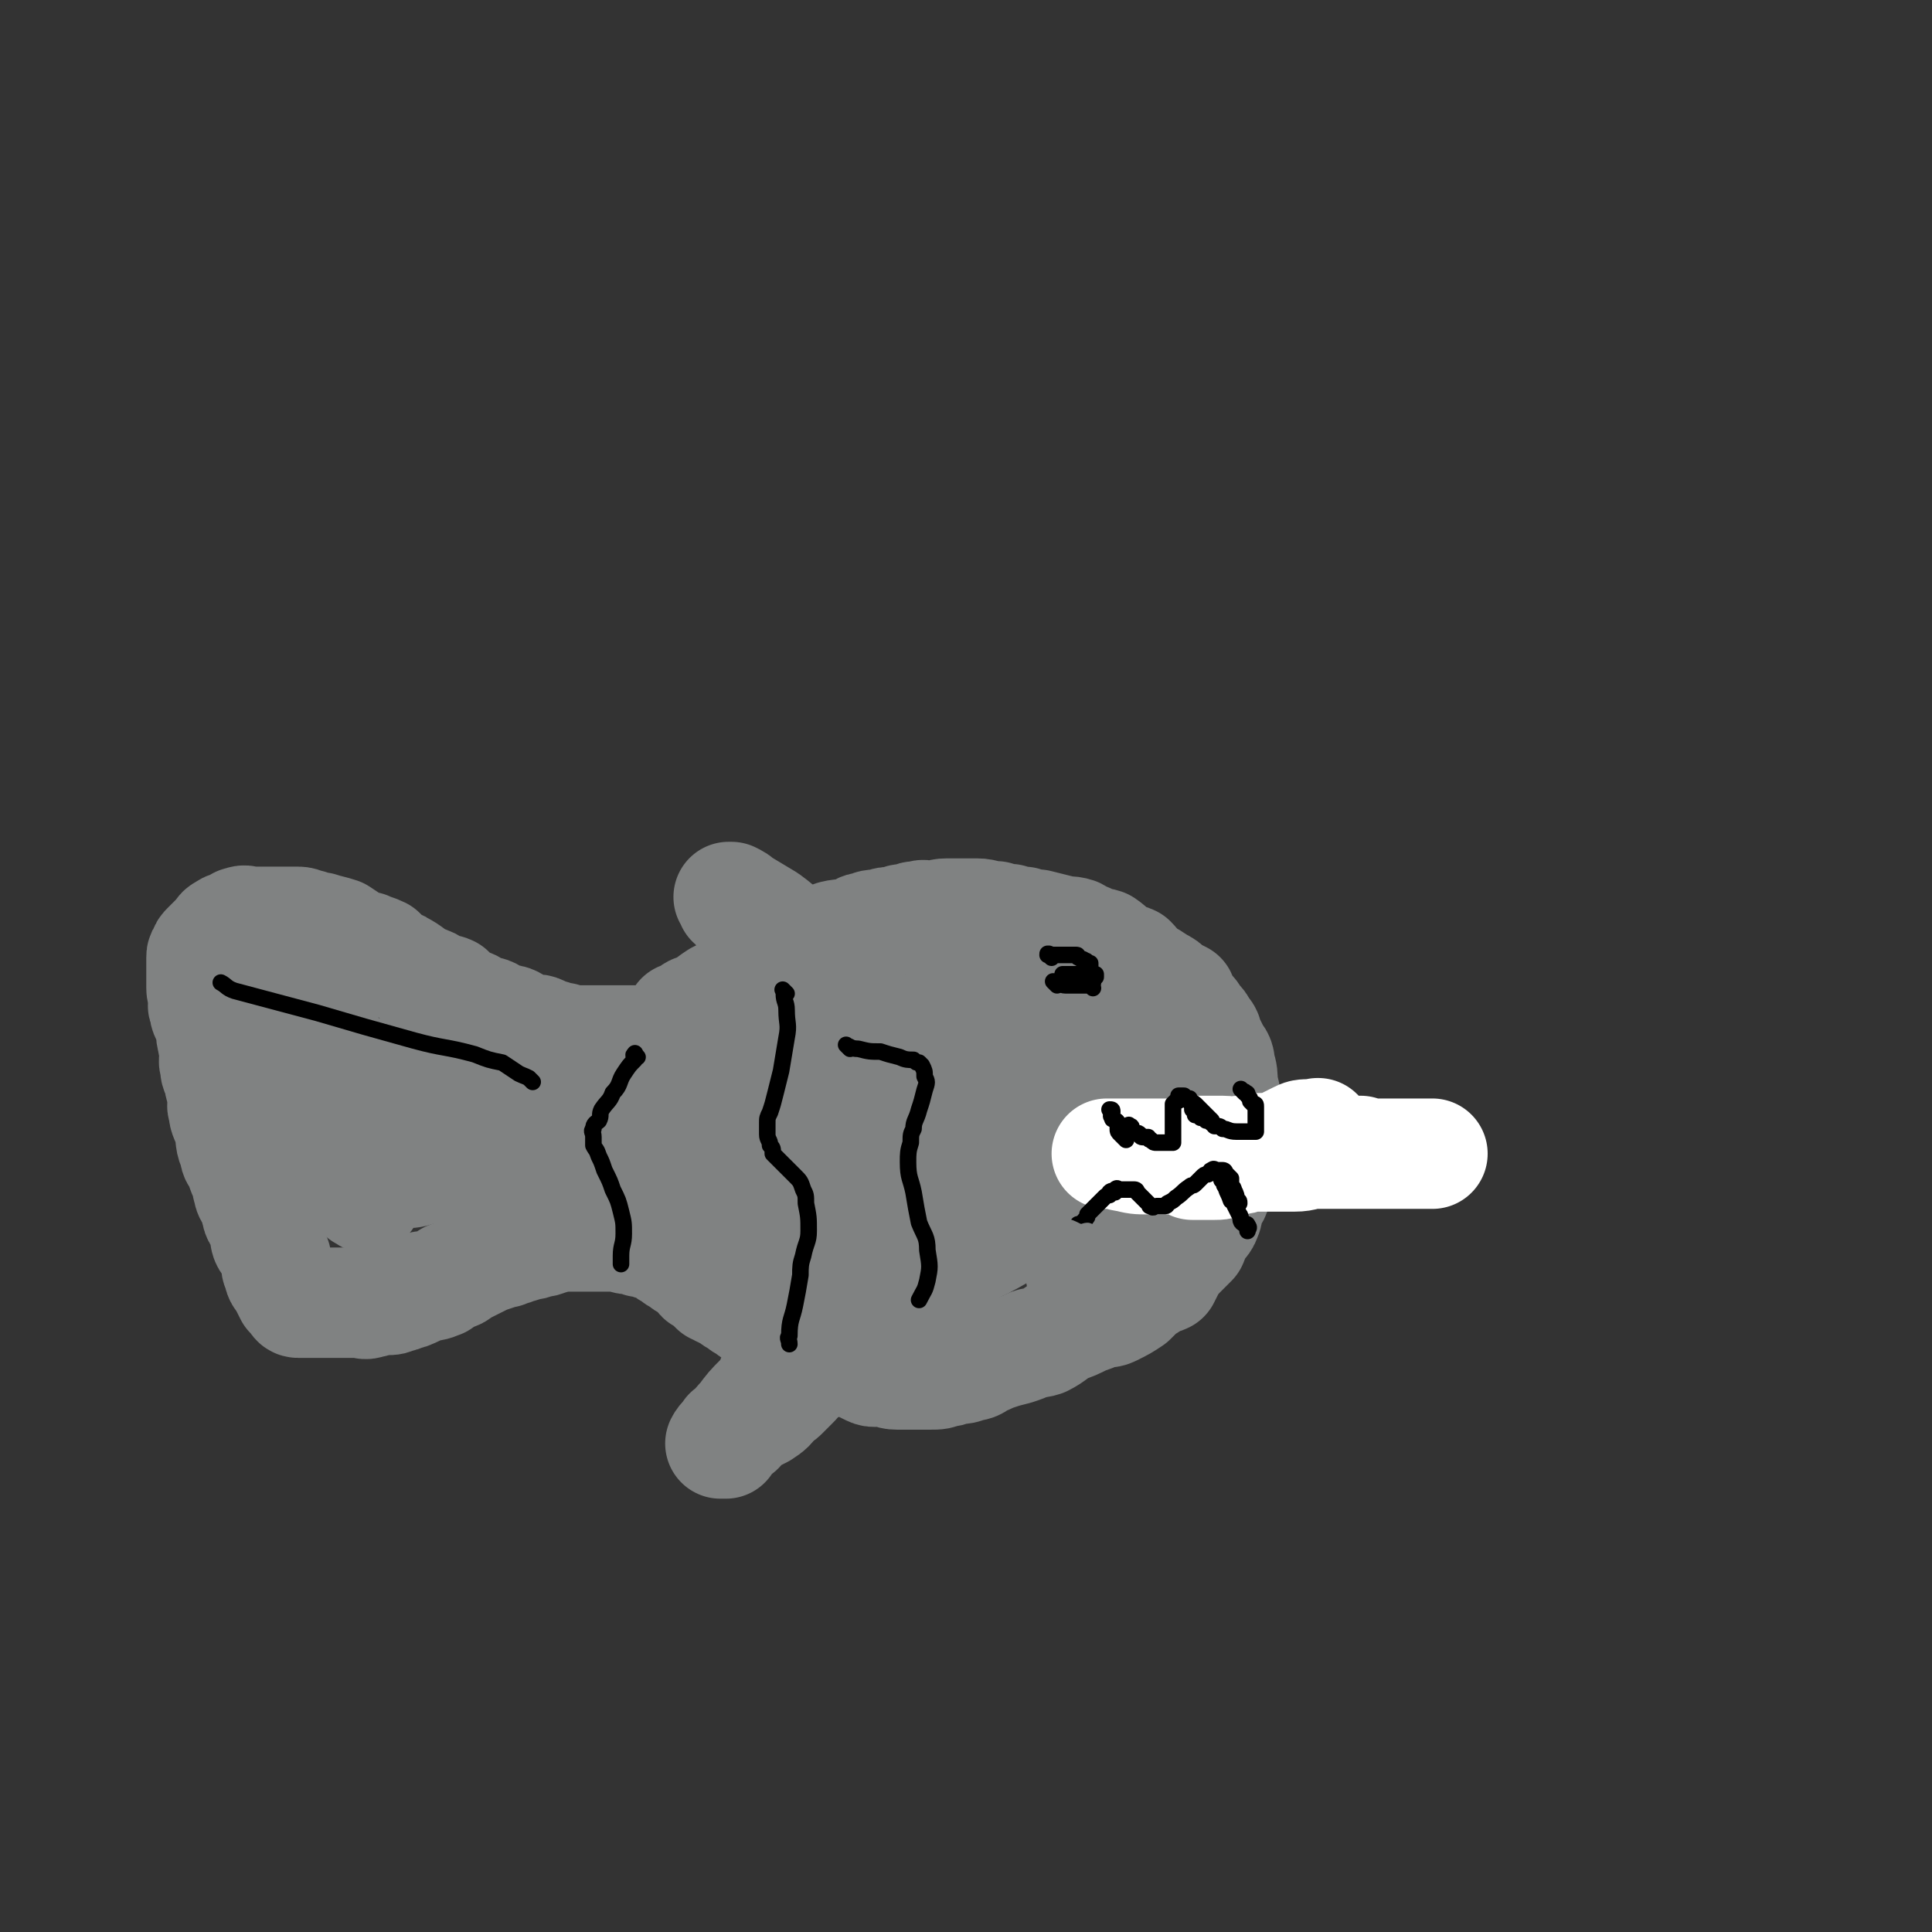 <svg viewBox='0 0 700 700' version='1.1' xmlns='http://www.w3.org/2000/svg' xmlns:xlink='http://www.w3.org/1999/xlink'><rect x="0" y="0" width="700" height="700" fill="#333333" stroke="none"/><g fill='none' stroke='#808282' stroke-width='40' stroke-linecap='round' stroke-linejoin='round'><path d='M248,370c-1,-1 -1,-1 -1,-1 -1,-1 0,0 0,0 0,0 1,0 1,0 1,-1 1,-1 2,-2 2,-2 3,-1 5,-2 2,-2 2,-2 5,-4 4,-2 4,-2 7,-4 4,-2 4,-2 7,-4 3,-1 3,-1 6,-3 2,-1 2,0 4,-1 2,-2 1,-2 3,-3 4,-2 4,-2 8,-4 4,-1 4,-1 7,-3 4,-1 4,0 7,-1 3,-1 2,-2 5,-2 2,-1 2,-1 5,-1 2,-1 3,-1 5,-1 3,-1 2,-1 5,-1 2,-1 2,-1 4,-1 2,-1 2,0 5,0 2,0 2,-1 5,-1 2,0 2,0 5,0 3,0 3,0 6,0 3,0 3,1 7,1 2,1 2,1 5,1 3,1 3,1 5,1 3,1 3,1 5,1 4,1 4,1 8,2 3,1 3,0 6,1 2,1 2,2 4,2 3,2 3,1 6,2 3,2 3,3 6,5 2,1 2,0 4,1 2,2 2,3 5,5 2,1 2,1 5,3 2,1 2,1 4,3 2,1 2,1 4,2 1,2 1,3 2,5 2,1 2,1 3,3 2,2 2,2 3,4 2,2 1,2 2,4 1,2 1,2 2,4 1,2 2,2 2,5 1,3 1,4 1,7 0,2 1,2 1,5 1,2 1,2 1,5 0,2 0,2 0,4 0,2 0,2 0,5 0,2 -1,2 -1,5 -1,3 0,4 -1,7 -1,3 -2,3 -2,5 -1,2 0,2 -1,4 -1,2 -2,2 -2,4 -1,2 0,2 -1,4 -1,3 -2,2 -4,5 -1,2 0,2 -1,4 -2,2 -2,2 -3,3 -3,3 -3,3 -5,6 -1,2 -1,2 -2,4 -2,1 -2,0 -3,1 -3,2 -3,2 -5,3 -2,2 -2,2 -4,4 -3,2 -3,2 -7,4 -2,1 -2,0 -5,1 -2,1 -2,1 -5,2 -4,2 -4,2 -7,3 -4,2 -4,3 -8,5 -3,1 -3,0 -5,1 -2,1 -2,1 -5,2 -4,1 -4,1 -7,2 -3,1 -2,1 -5,2 -2,1 -2,2 -5,2 -2,1 -2,1 -5,1 -2,1 -2,1 -4,1 -2,1 -2,1 -5,1 -2,0 -2,0 -4,0 -2,0 -2,0 -4,0 -1,0 -1,0 -3,0 -1,0 -1,0 -1,0 -3,0 -2,-1 -5,-1 -1,-1 -1,0 -3,0 -1,0 -1,0 -3,-1 -2,-1 -2,-1 -4,-2 -1,-1 -1,-1 -2,-1 -1,0 -1,0 -2,-1 -2,-1 -2,-2 -3,-2 -2,-1 -3,0 -5,-1 -1,-1 -1,-2 -3,-2 -1,-1 -1,0 -3,-1 -1,-1 -1,-1 -3,-2 0,-1 0,-1 -1,-1 -1,0 -1,0 -1,0 -2,-1 -2,-2 -3,-2 -2,-1 -3,-1 -5,-1 -1,-1 -1,-1 -3,-2 -1,-1 -1,-1 -2,-2 -2,-1 -2,-1 -3,-2 -2,-1 -2,-1 -3,-2 -2,-1 -2,-1 -3,-2 -1,-1 -1,-1 -2,-1 -1,-1 -1,-1 -2,-1 -1,-1 -1,-1 -2,-1 -1,-1 -1,-1 -1,-1 -2,-2 -2,-2 -4,-3 -1,-1 0,-2 -1,-2 -2,-1 -2,-1 -3,-2 -2,-1 -2,-1 -3,-2 -2,-1 -2,-1 -3,-2 -2,-1 -2,-1 -3,-2 -2,-1 -2,-2 -5,-2 -2,-1 -2,-1 -4,-1 -2,-1 -2,-1 -4,-1 -2,0 -2,-1 -4,-1 -2,0 -2,0 -4,0 -2,0 -2,0 -4,0 -2,0 -2,0 -4,0 -2,0 -2,0 -5,0 -2,0 -2,0 -4,0 -2,0 -2,1 -4,1 -2,1 -2,1 -4,1 -2,1 -2,1 -4,1 -2,1 -2,1 -4,1 -1,1 -1,1 -3,1 -1,1 -1,1 -2,1 -3,1 -3,1 -6,2 -2,1 -2,1 -4,2 -2,1 -2,1 -4,2 -2,1 -2,2 -4,2 -1,1 -1,0 -2,1 -2,1 -2,2 -3,2 -2,1 -3,1 -5,1 -1,0 -1,0 -3,1 -1,0 0,1 -1,1 -2,1 -2,1 -3,1 -2,1 -2,1 -3,1 -2,1 -2,1 -4,1 0,0 0,0 0,0 -1,0 -1,0 -2,0 -2,0 -2,1 -4,1 -2,1 -2,0 -4,0 -1,0 -1,0 -1,0 -1,0 -1,0 -2,0 -2,0 -2,0 -5,0 0,0 0,0 -1,0 -1,0 -1,0 -1,0 -1,0 -1,0 -2,0 -1,0 -1,0 -1,0 -1,0 -1,0 -2,0 -1,0 -1,0 -1,0 -1,0 -1,0 -2,0 -1,0 -1,0 -1,0 -1,0 -1,0 -2,0 -1,0 -1,0 -1,0 -1,0 -1,-1 -1,-1 -1,-1 -1,-1 -1,-1 0,-1 -1,-1 -1,-1 -1,-2 -1,-2 -2,-4 -1,-2 -2,-2 -2,-4 -1,-2 -1,-2 -1,-5 -1,-2 -1,-2 -2,-4 -1,-2 -2,-2 -2,-5 -1,-2 0,-2 -1,-4 -1,-2 -2,-2 -2,-4 -1,-2 0,-2 -1,-4 -1,-2 -2,-2 -2,-4 -1,-2 0,-2 -1,-4 -1,-2 -1,-2 -2,-5 -1,-3 -2,-2 -2,-5 -2,-4 -1,-4 -2,-8 -1,-4 -2,-4 -2,-7 -1,-2 0,-2 0,-4 0,-2 -1,-2 -1,-4 -1,-2 0,-2 -1,-4 -1,-2 -1,-2 -1,-4 -1,-2 0,-2 0,-5 0,-2 -1,-2 -1,-4 -1,-3 0,-3 -1,-6 -1,-3 -2,-3 -2,-6 -1,-1 0,-1 0,-3 0,-2 -1,-2 -1,-4 0,-1 0,-1 0,-3 0,-1 0,-1 0,-2 0,-2 0,-2 0,-4 0,-1 0,-1 0,-2 0,-1 0,-1 1,-2 0,-1 0,-1 1,-2 1,-1 1,-1 2,-2 1,-1 1,-1 2,-2 1,-1 1,-2 2,-2 2,-2 3,-1 5,-2 1,-1 0,-1 1,-1 2,-1 2,0 4,0 2,0 2,0 4,0 2,0 2,0 4,0 2,0 2,0 4,0 2,0 2,0 5,0 2,0 2,1 4,1 2,1 2,1 4,1 3,1 4,1 7,2 3,2 3,2 6,4 2,1 2,1 4,1 2,1 3,1 5,2 2,2 2,2 4,4 1,1 2,0 3,1 4,2 4,3 8,5 3,1 3,1 6,3 2,1 2,0 4,1 2,2 2,2 5,4 3,1 3,1 6,3 2,1 2,0 4,1 2,1 2,2 4,2 2,1 2,0 4,1 2,1 2,2 4,2 2,1 2,1 4,1 1,0 1,0 3,1 1,1 1,1 3,1 2,1 2,1 4,1 2,1 2,1 4,1 1,0 1,0 2,0 1,0 1,0 2,0 3,0 3,0 5,0 1,0 1,0 1,0 2,0 2,0 4,0 2,0 2,0 4,0 5,0 5,0 10,0 3,0 3,0 6,0 '/><path d='M214,411c-1,-1 -1,-1 -1,-1 -1,-1 0,0 0,0 -1,1 -1,1 -2,1 -3,1 -3,0 -6,1 -3,1 -2,1 -5,2 -4,2 -4,2 -8,2 -4,1 -4,1 -7,1 -3,1 -3,1 -5,1 -2,0 -2,1 -5,1 -3,1 -3,0 -7,1 -3,1 -3,1 -7,2 -5,1 -5,1 -9,2 -3,1 -3,1 -6,1 -2,0 -2,0 -4,0 -2,0 -2,0 -4,0 -2,0 -2,-1 -4,-1 -2,-1 -3,0 -5,-2 -5,-5 -5,-6 -8,-12 -4,-10 -4,-10 -7,-21 -2,-7 -2,-8 -3,-15 -1,-2 -1,-2 -1,-4 0,-2 -1,-2 -1,-4 0,0 0,-1 0,-1 0,-1 0,-1 0,-1 0,-1 0,-1 0,-2 0,0 0,0 0,0 1,0 1,0 1,0 1,1 1,1 1,2 2,3 2,3 4,6 3,5 3,5 6,11 4,7 4,7 7,14 2,6 2,6 4,12 1,3 1,4 1,7 1,4 1,4 1,7 0,2 0,2 0,5 0,2 0,2 0,4 0,1 0,1 0,1 0,1 -1,0 -1,1 -1,1 0,1 0,2 0,0 -1,-1 -1,-1 -1,0 -1,0 -1,-1 0,-1 0,-1 0,-1 0,-1 -1,-1 -1,-3 0,-2 0,-2 0,-4 0,-4 1,-4 1,-7 1,-4 1,-5 2,-8 2,-4 2,-3 5,-6 1,-1 1,-1 3,-2 2,-2 2,-3 5,-5 4,-1 4,-1 8,-1 6,0 6,0 11,1 7,2 8,2 14,6 5,2 5,3 10,6 1,1 1,1 2,1 1,2 1,2 2,3 1,1 2,1 2,2 1,1 0,1 0,1 0,1 0,1 0,1 -1,1 -1,1 -2,1 -2,1 -2,1 -5,1 -2,1 -2,0 -5,0 -3,0 -3,0 -6,0 -2,0 -2,1 -4,0 -2,-1 -2,-1 -4,-2 -2,-1 -2,-1 -4,-1 -1,-1 -1,0 -1,-1 -1,0 0,-1 -1,-1 -1,-1 -1,0 -2,0 -1,0 -1,-1 -1,-1 -1,-1 -1,-1 -1,-1 0,0 -1,0 -1,0 0,0 0,-1 0,-1 0,-1 0,-1 -1,-1 0,0 0,0 0,0 1,0 1,0 1,0 1,0 1,0 1,0 1,0 1,0 2,0 1,0 1,0 2,0 0,0 0,0 0,0 1,0 1,0 1,0 1,0 1,0 1,0 0,0 0,0 0,0 1,0 1,0 1,0 1,0 1,0 2,0 5,0 5,0 9,0 9,0 9,0 19,0 15,0 15,0 31,-1 15,-1 15,-1 30,-2 12,-1 12,0 24,-1 12,-1 12,-2 24,-3 11,-2 11,-2 21,-4 7,-1 7,-2 13,-2 3,-1 3,0 6,0 2,0 2,-1 5,-1 1,0 1,0 2,0 1,0 1,0 2,0 1,0 1,0 2,0 1,0 1,0 2,0 1,0 1,0 1,0 1,0 1,1 1,1 0,1 0,1 0,1 -2,2 -2,2 -5,4 -6,4 -6,4 -13,7 -8,5 -8,5 -17,8 -7,3 -7,3 -13,4 -5,0 -5,0 -10,0 -4,0 -4,0 -7,0 -4,0 -4,0 -8,0 -3,0 -3,-1 -6,-1 -2,-1 -2,-1 -4,-1 -2,-1 -2,-1 -4,-2 -1,-1 0,-1 -1,-2 -1,-1 -1,-1 -1,-1 0,-2 -1,-3 0,-5 2,-4 3,-4 6,-7 9,-8 9,-8 20,-14 12,-7 13,-8 27,-12 10,-3 10,-1 20,-2 7,-1 7,-1 13,-1 6,0 6,1 11,1 3,1 3,0 6,1 3,1 3,2 5,4 3,2 3,2 6,5 3,3 4,3 6,7 2,4 2,4 4,8 1,4 2,4 1,7 0,5 -1,5 -4,9 -5,8 -5,8 -12,15 -8,9 -8,9 -18,15 -6,5 -6,4 -13,7 -5,3 -5,3 -10,5 -4,1 -4,0 -8,0 -4,0 -4,1 -8,0 -4,-1 -5,-1 -8,-2 -5,-2 -5,-2 -8,-5 -4,-2 -4,-2 -7,-5 -2,-1 -2,-1 -4,-2 -1,-2 -2,-2 -3,-4 0,0 0,-1 0,-1 0,-1 -1,-1 -1,-2 1,-4 1,-4 4,-7 6,-9 5,-9 12,-17 8,-8 7,-8 16,-14 6,-5 6,-4 13,-7 9,-4 9,-4 18,-6 9,-2 9,-2 18,-2 8,-1 8,-1 15,-1 7,0 7,-1 13,0 4,0 4,1 7,2 4,2 4,1 7,4 2,1 3,1 4,4 1,2 1,3 0,6 -1,5 -1,5 -4,10 -6,8 -6,8 -13,16 -10,8 -10,9 -20,16 -9,5 -10,4 -19,8 -7,4 -7,4 -14,7 -5,2 -5,2 -10,4 -2,0 -2,0 -5,0 -3,0 -3,1 -6,1 -4,0 -4,-2 -8,-2 -5,-1 -5,-1 -9,-1 -4,-1 -4,-1 -8,-2 -4,-2 -4,-1 -7,-3 -2,-2 -2,-2 -4,-4 -1,-1 -1,-1 -2,-3 -2,-2 -2,-2 -3,-4 -2,-2 -2,-2 -4,-5 -1,-3 -1,-3 -1,-6 -1,-5 0,-5 0,-10 1,-7 0,-7 1,-15 2,-4 2,-5 5,-9 2,-3 2,-3 5,-5 8,-5 7,-6 16,-10 13,-5 13,-5 26,-8 12,-3 12,-2 23,-3 7,-1 7,-1 13,-1 5,0 5,1 11,2 4,2 4,1 7,4 4,2 4,2 6,6 3,5 3,5 4,11 1,5 1,5 0,10 -1,6 0,6 -4,11 -6,9 -7,8 -16,16 -10,9 -10,9 -21,17 -6,5 -6,5 -13,8 -6,3 -7,3 -13,5 -7,1 -7,1 -13,1 -5,1 -5,0 -10,0 -4,0 -4,0 -7,-1 -5,-1 -5,-1 -9,-2 -4,-2 -5,-1 -8,-3 -4,-2 -4,-2 -7,-5 -4,-2 -4,-2 -7,-5 -3,-2 -2,-2 -5,-5 -1,-1 -1,-1 -2,-2 -1,-2 -1,-2 -2,-3 -1,-1 -1,-1 -1,-2 -1,-2 0,-2 0,-4 0,-3 -1,-3 0,-6 1,-4 1,-4 2,-7 3,-5 2,-6 6,-10 6,-7 6,-7 14,-13 11,-7 11,-8 24,-12 12,-4 12,-3 25,-5 10,-1 10,-1 20,0 8,0 9,0 16,2 6,3 7,3 12,8 5,4 5,4 8,9 3,4 2,4 4,8 0,3 1,3 0,6 0,3 -1,3 -2,5 -5,6 -4,6 -10,11 -8,7 -9,7 -18,13 -11,6 -11,7 -23,11 -10,3 -10,3 -21,5 -9,1 -9,0 -18,0 -4,0 -4,1 -9,0 -4,-1 -4,-2 -9,-4 -5,-1 -5,-1 -10,-3 -3,-1 -3,-1 -6,-2 -4,-2 -4,-3 -8,-5 -3,-1 -3,-1 -6,-2 -2,-1 -2,-1 -4,-2 -1,-1 -1,-1 -3,-2 -1,-1 -1,-1 -2,-2 -1,-1 -1,-1 -2,-2 -1,-1 -2,-1 -2,-2 -1,-1 -1,-1 -1,-2 0,-1 0,-1 0,-1 0,-1 0,-1 0,-2 0,-1 0,-2 1,-2 2,-2 2,-3 5,-4 7,-2 7,-3 15,-4 10,-1 11,-1 21,-1 8,-1 8,0 16,0 3,0 3,0 6,1 1,0 2,0 3,1 0,0 0,1 0,1 0,1 0,1 0,1 0,1 0,1 0,1 -3,1 -4,1 -8,1 -15,2 -15,2 -30,3 -16,1 -16,2 -31,2 -5,0 -5,-1 -11,-1 -4,-1 -4,-1 -7,-1 -5,-1 -5,-1 -9,-2 -3,-1 -3,-1 -6,-2 -2,-1 -2,-1 -4,-2 -2,-2 -2,-2 -5,-3 -2,-2 -2,-2 -4,-3 -2,-2 -2,-2 -4,-4 -2,-1 -2,-1 -4,-3 -2,-1 -2,-1 -4,-3 -1,-1 -1,-1 -2,-3 -2,-1 -3,-1 -5,-3 -2,-1 -2,-1 -4,-3 -2,-1 -2,0 -4,-1 -1,-1 -1,-2 -3,-2 0,-1 0,0 0,0 -2,0 -2,-1 -3,-1 -1,0 -1,0 -2,0 -1,0 -1,0 -1,0 -2,1 -2,1 -3,1 -3,1 -3,1 -5,2 -1,1 -1,2 -2,3 -2,2 -1,3 -2,5 -2,2 -2,2 -3,4 -2,2 -1,2 -2,4 -1,1 -1,1 -2,2 -1,1 -1,1 -1,2 0,1 0,1 0,1 0,0 0,0 -1,0 '/><path d='M375,441c-1,-1 -1,-1 -1,-1 -1,-1 0,0 0,0 0,0 0,0 0,0 0,0 0,0 0,0 '/><path d='M295,349c-1,-1 -1,-1 -1,-1 -1,-1 0,0 0,0 0,0 0,0 0,0 0,0 0,0 0,0 -1,-1 0,0 0,0 0,0 0,-1 -1,-1 -1,-1 -1,0 -2,-1 -2,-1 -1,-1 -2,-2 -2,-2 -2,-1 -3,-2 -2,-1 -2,-1 -4,-2 -1,-1 -1,-1 -3,-2 -2,-1 -2,-1 -4,-2 -1,-1 -1,-1 -3,-2 0,-1 -1,0 -1,-1 -1,-1 -1,-1 -1,-1 -1,-1 -1,-1 -2,-2 -1,-1 -1,-1 -1,-1 -1,-1 0,-2 -1,-2 0,-1 -1,0 -1,0 0,0 0,-1 0,-1 0,-1 0,-1 -1,-1 0,0 0,0 0,0 1,0 1,0 1,0 2,1 2,1 3,2 5,3 5,3 10,6 4,3 4,3 8,7 4,3 4,3 7,6 2,2 3,2 5,4 1,1 1,2 2,4 1,1 1,0 2,1 1,1 1,1 2,2 0,0 0,0 0,0 1,1 1,1 1,1 1,1 1,1 1,1 0,0 0,0 -1,-1 -1,-1 0,-1 -1,-1 -2,-2 -2,-1 -3,-2 -2,-1 -2,-1 -3,-2 -2,-1 -2,-1 -3,-2 -2,-1 -2,-1 -3,-2 -2,-1 -2,-1 -3,-2 -1,-1 -1,-1 -2,-1 -1,-1 -1,0 -2,0 '/><path d='M294,496c-1,-1 -1,-2 -1,-1 -1,0 -1,1 -2,2 -2,3 -2,3 -4,5 -1,1 -1,1 -3,3 -1,1 -1,1 -3,2 -2,3 -2,3 -5,5 -2,1 -2,1 -4,2 -1,1 -1,1 -3,2 -1,2 -1,2 -3,3 0,1 -1,1 -1,1 -1,1 -1,1 -1,1 -1,1 -1,1 -1,1 0,1 0,1 0,1 0,0 -1,0 -1,0 0,0 0,0 0,0 0,0 -1,0 -1,0 1,-2 2,-2 3,-4 3,-2 2,-2 5,-5 3,-4 3,-4 6,-7 2,-2 2,-2 4,-4 1,-1 0,-2 1,-4 1,-1 2,-1 3,-2 1,-1 1,-1 2,-2 1,-1 1,-1 2,-2 1,-1 1,-1 1,-1 0,-1 1,0 1,0 1,0 1,-1 1,-1 1,0 0,1 0,1 0,1 0,1 -1,1 0,1 -1,1 -1,1 0,0 1,0 1,0 1,0 1,0 1,-1 2,-2 1,-2 2,-4 2,-2 2,-1 5,-3 2,-1 2,-1 5,-3 2,-1 2,-1 5,-2 2,-2 2,-2 5,-3 2,-1 2,-1 4,-2 1,-1 1,-1 2,-2 3,-2 2,-2 5,-4 2,-1 2,-1 4,-3 4,-3 4,-4 7,-7 2,-2 2,-2 4,-4 '/><path d='M402,448c-1,-1 -1,-1 -1,-1 -1,-1 0,0 0,0 0,0 0,0 0,0 '/><path d='M393,463c-1,-1 -1,-1 -1,-1 -1,-1 0,0 0,0 0,0 0,0 0,0 0,0 0,0 0,0 '/></g>
<g fill='none' stroke='#FFFFFF' stroke-width='40' stroke-linecap='round' stroke-linejoin='round'><path d='M479,412c-1,-1 -1,-1 -1,-1 -1,-1 0,0 0,0 0,0 0,0 0,0 0,0 0,0 0,0 -1,-1 -1,0 -1,0 -1,0 -1,0 -2,0 -3,0 -3,0 -5,1 -2,1 -2,1 -4,2 -2,1 -2,2 -4,2 -2,1 -2,0 -5,1 -3,1 -2,1 -5,2 -2,1 -2,1 -4,1 -2,1 -2,1 -4,1 -2,1 -2,1 -4,1 -2,0 -2,0 -4,0 0,0 0,0 -1,0 -1,0 -1,0 -1,0 -1,0 -1,0 -1,0 -1,0 -1,0 -1,0 0,0 0,0 0,0 1,0 1,0 2,0 3,0 2,-1 5,-1 4,-1 4,-1 9,-1 3,-1 3,-1 6,-1 2,0 2,-1 5,-1 2,0 2,0 4,0 2,0 2,0 5,0 2,0 2,0 5,0 2,0 2,0 5,0 1,0 1,0 2,0 1,0 1,0 2,0 1,0 1,0 2,0 1,0 1,0 2,0 1,0 1,0 2,0 1,0 1,0 2,0 1,0 1,0 1,0 1,0 1,0 1,0 1,0 1,0 1,0 1,0 1,0 1,0 0,0 0,0 0,0 1,0 0,0 0,0 -1,-1 -1,-1 -1,-1 -2,0 -2,0 -4,0 -4,0 -4,-1 -7,-1 -4,0 -4,0 -7,0 -2,0 -2,0 -5,0 -3,0 -3,0 -6,0 -4,0 -4,0 -7,0 -4,0 -4,1 -8,1 -3,1 -3,0 -6,0 -2,0 -2,0 -4,0 -2,0 -2,0 -4,0 -2,0 -2,0 -4,0 -2,0 -2,1 -4,1 -1,1 -1,0 -2,0 -2,0 -2,0 -3,0 -3,0 -3,0 -5,0 -1,0 -1,0 -1,0 -1,0 -1,0 -1,0 -1,0 -1,0 -2,0 -2,0 -2,0 -3,0 -2,0 -2,0 -3,0 -1,0 -1,0 -1,0 -1,0 -1,0 -1,0 -1,0 -1,0 -1,0 -1,0 -1,0 -1,0 0,0 0,0 -1,0 0,0 -1,0 -1,0 0,0 1,0 1,0 1,0 1,0 2,0 2,0 2,1 4,1 4,1 4,1 8,1 5,0 5,0 10,0 4,0 4,0 9,0 4,0 4,0 9,0 4,0 4,-1 9,-1 4,0 4,0 9,0 4,0 4,0 7,0 4,0 4,-1 7,-1 2,-1 2,0 5,0 2,0 2,0 5,0 2,0 2,0 4,0 2,0 2,0 4,0 2,0 2,0 4,0 2,0 2,0 4,0 2,0 2,0 5,0 2,0 2,0 4,0 2,0 2,0 4,0 1,0 1,0 1,0 1,0 1,0 2,0 1,0 1,0 1,0 '/></g>
<g fill='none' stroke='#000000' stroke-width='6' stroke-linecap='round' stroke-linejoin='round'><path d='M451,396c-1,-1 -1,-1 -1,-1 -1,-1 0,0 0,0 0,0 0,0 0,0 0,0 0,0 0,0 -1,-1 0,0 0,0 1,1 1,0 1,1 1,0 1,0 1,1 1,1 1,1 1,2 1,1 1,1 1,1 1,0 1,0 1,1 0,0 0,0 0,1 0,1 0,1 0,2 0,0 0,0 0,0 0,1 0,1 0,2 0,0 0,0 0,0 0,1 0,1 0,1 0,1 0,1 0,1 0,1 0,1 0,2 0,0 0,0 0,0 0,0 0,0 -1,0 -1,0 -1,0 -1,0 -1,0 -1,0 -2,0 -2,0 -2,0 -3,0 -3,0 -3,-1 -5,-1 -1,-1 -1,-1 -3,-1 -1,-1 0,-1 -1,-1 -1,-1 -1,-1 -2,-1 -1,-1 -1,-1 -2,-1 -1,-1 -1,-1 -1,-1 0,-1 -1,0 -1,0 0,0 0,-1 0,-1 0,-1 -1,-1 -1,-1 '/><path d='M439,406c-1,-1 -1,-1 -1,-1 -1,-1 0,0 0,0 0,0 0,0 0,0 0,0 0,0 0,0 -1,-1 0,0 0,0 0,0 0,0 -1,-1 0,0 0,0 -1,-1 0,0 0,0 -1,-1 -1,-1 -1,-1 -1,-1 -1,-1 -1,-1 -1,-1 -1,-1 -2,0 -2,-1 -1,0 0,-1 0,-1 0,0 -1,0 -1,0 -1,0 -1,-1 -1,-1 -1,0 -1,0 -1,0 0,0 -1,0 -1,0 0,0 0,1 0,1 0,1 0,1 -1,1 -1,1 -1,1 -1,1 0,1 0,1 0,1 0,1 0,1 0,1 0,1 0,1 0,1 0,1 0,1 0,2 0,1 0,1 0,2 0,0 0,0 0,0 0,1 0,1 0,1 0,1 0,1 0,1 0,1 0,1 0,1 0,1 0,1 0,1 0,1 0,1 0,1 0,1 0,1 0,2 0,0 0,0 0,0 -1,0 -1,0 -1,0 -1,0 -1,0 -1,0 0,0 0,0 -1,0 0,0 0,0 -1,0 -1,0 -1,0 -1,0 -1,0 -1,0 -1,0 -1,0 -1,0 -2,-1 -1,0 -1,-1 -1,-1 -1,0 -1,0 -2,0 -1,0 -1,-1 -1,-1 -1,-1 -1,0 -2,-1 -1,0 -1,-1 -1,-1 0,-1 0,-1 -1,-1 0,-1 0,0 -1,0 '/><path d='M408,413c-1,-1 -1,-1 -1,-1 -1,-1 0,0 0,0 0,0 0,0 0,0 0,0 0,0 0,0 -1,-1 -1,-1 -1,-1 -1,-1 -1,-1 -1,-2 0,-1 0,-1 0,-1 0,-1 0,-2 -1,-2 -1,-1 -1,0 -1,-1 -1,-1 0,-1 0,-2 0,-1 0,-1 -1,-1 '/><path d='M392,445c-1,-1 -1,-1 -1,-1 -1,-1 0,0 0,0 1,0 1,0 1,-1 1,-1 1,0 1,-1 1,-1 1,-1 1,-2 1,-1 1,-1 1,-1 1,-1 1,-1 2,-2 1,-1 1,-1 2,-2 1,-1 1,-1 1,-1 1,-1 1,-1 2,-1 0,-1 0,-1 0,-1 1,-1 1,0 2,0 0,0 0,-1 0,-1 1,-1 1,0 1,0 1,0 1,0 1,0 1,0 1,0 2,0 1,0 1,0 1,0 1,0 1,0 2,0 1,0 1,1 1,1 1,1 1,1 1,1 1,1 1,1 1,1 1,1 1,1 1,1 1,1 1,1 1,1 1,1 0,1 1,1 1,1 1,0 2,0 0,0 0,0 0,0 1,0 1,0 2,0 0,0 1,0 1,0 1,0 1,-1 1,-1 2,-1 2,-1 3,-2 3,-2 2,-2 5,-4 1,-1 1,0 2,-1 2,-2 2,-2 3,-3 1,-1 2,0 2,-1 1,0 0,-1 1,-1 1,-1 1,0 2,0 1,0 1,0 1,0 1,0 1,0 1,0 1,0 1,1 1,1 1,1 1,1 1,1 1,1 1,1 1,1 0,1 0,1 0,2 0,1 1,1 1,2 1,2 1,2 1,4 1,0 1,0 1,1 '/><path d='M383,357c-1,-1 -1,-1 -1,-1 -1,-1 0,0 0,0 0,0 0,0 0,0 '/><path d='M381,347c-1,-1 -1,-1 -1,-1 -1,-1 0,0 0,0 0,0 0,0 0,0 0,0 -1,0 0,0 0,-1 0,0 1,0 1,0 1,0 2,0 2,0 2,0 3,0 2,0 2,0 4,0 1,0 0,1 1,1 1,1 1,0 2,1 1,0 1,1 1,1 1,0 1,0 1,0 0,0 0,1 0,1 0,1 0,1 0,1 0,0 0,0 0,0 -1,1 -1,1 -1,1 -1,1 -1,1 -2,1 -2,1 -2,0 -3,0 -1,0 -1,0 -2,0 -1,0 -1,0 -1,0 -1,0 -1,0 -1,0 0,0 1,0 1,0 1,0 1,0 1,0 1,0 1,0 2,0 1,0 1,0 2,0 1,0 1,0 2,0 1,0 1,0 2,0 1,0 1,0 1,0 1,0 1,0 1,0 0,0 0,0 0,0 0,1 0,1 0,1 -1,1 -1,1 -1,2 -1,0 -1,0 -1,0 0,0 0,0 0,0 -1,0 -1,0 -1,0 '/><path d='M396,358c-1,-1 -1,-1 -1,-1 -1,-1 0,0 0,0 0,0 0,0 0,0 -1,0 -1,0 -2,0 -1,0 -1,0 -1,0 -1,0 -1,0 -2,0 -2,0 -2,0 -4,0 -1,0 0,0 -1,-1 '/></g>
<g fill='none' stroke='#808282' stroke-width='6' stroke-linecap='round' stroke-linejoin='round'><path d='M413,463c-1,-1 -1,-1 -1,-1 -1,-1 0,0 0,0 0,0 0,0 0,0 0,0 0,0 -1,0 -1,0 -1,0 -2,0 -3,0 -2,-1 -5,-1 -2,-1 -2,-1 -4,-1 -2,-1 -2,-1 -5,-2 -3,-1 -4,-1 -7,-2 -4,-2 -3,-2 -7,-4 -3,-1 -4,0 -7,-1 -3,-1 -2,-2 -5,-2 -5,-1 -5,-1 -10,-1 -1,-1 -1,-1 -3,-1 '/><path d='M400,463c-1,-1 -1,-1 -1,-1 -1,-1 0,0 0,0 -1,0 -2,0 -4,-1 -2,-1 -2,-1 -4,-2 -2,-1 -2,-1 -5,-2 -2,-1 -2,-1 -5,-2 -1,-1 -1,-1 -3,-1 0,-1 0,-1 -1,-1 '/><path d='M413,459c-1,-1 -1,-1 -1,-1 -1,-1 0,0 0,0 0,0 0,0 0,0 0,0 0,0 0,0 -1,-1 -1,-2 -2,-2 -2,-2 -3,-1 -5,-2 -3,-2 -3,-3 -6,-5 -2,-1 -2,-2 -5,-3 -1,0 -2,1 -4,0 -2,-1 -2,-1 -5,-2 -2,-1 -2,-2 -5,-2 -2,-1 -2,-1 -5,-1 -4,-1 -4,-1 -8,-1 0,0 0,0 -1,0 '/><path d='M396,456c-1,-1 -1,-1 -1,-1 -1,-1 0,0 0,0 0,0 0,0 0,0 -3,-1 -3,-1 -5,-1 -8,-3 -8,-3 -15,-5 -4,-1 -4,0 -8,-1 '/></g>
<g fill='none' stroke='#000000' stroke-width='6' stroke-linecap='round' stroke-linejoin='round'><path d='M444,429c-1,-1 -1,-1 -1,-1 -1,-1 0,0 0,0 1,1 0,1 1,2 1,3 1,2 2,5 1,0 1,1 1,1 1,2 1,2 2,4 1,1 0,2 1,3 1,1 2,0 2,1 1,1 0,1 0,2 '/><path d='M285,360c-1,-1 -1,-1 -1,-1 -1,-1 0,0 0,0 0,0 0,0 0,0 0,1 0,1 0,1 0,3 1,3 1,6 0,5 1,5 0,10 -1,6 -1,6 -2,12 -1,4 -1,4 -2,8 -1,4 -1,4 -2,7 -1,2 -1,2 -1,4 0,2 0,2 0,4 0,2 1,2 1,4 1,1 1,1 1,3 1,1 1,1 2,2 2,2 2,2 3,3 2,2 2,2 3,3 2,2 2,2 3,5 1,2 1,2 1,5 1,5 1,5 1,10 0,4 -1,4 -2,9 -1,3 -1,4 -1,7 -1,6 -1,6 -2,11 -1,5 -2,5 -2,11 -1,1 0,1 0,3 '/><path d='M308,380c-1,-1 -1,-1 -1,-1 -1,-1 0,0 0,0 0,0 0,0 0,0 0,0 -1,-1 0,0 1,0 1,1 4,1 4,1 4,1 8,1 3,1 3,1 7,2 2,1 3,1 5,1 1,1 1,1 2,1 1,1 1,1 1,1 1,2 1,2 1,4 1,2 1,2 0,5 -1,4 -1,4 -2,7 -1,4 -2,4 -2,7 -1,2 -1,2 -1,5 -1,3 -1,4 -1,7 0,6 1,6 2,11 1,6 1,6 2,11 2,5 3,5 3,10 1,6 1,6 0,11 -1,4 -1,3 -3,7 '/><path d='M231,383c-1,-1 -1,-2 -1,-1 -1,0 0,1 0,2 -2,2 -2,2 -4,5 -2,3 -1,4 -4,7 -1,3 -2,3 -4,6 -1,2 0,2 -1,4 -1,1 -2,1 -2,3 -1,1 0,1 0,3 0,1 0,1 0,3 1,2 1,1 2,4 1,2 1,2 2,5 2,4 2,4 3,7 2,4 2,4 3,8 1,4 1,4 1,8 0,4 -1,4 -1,8 0,2 0,2 0,3 '/><path d='M193,392c-1,-1 -1,-1 -1,-1 -1,-1 0,0 0,0 -1,-1 -2,-1 -4,-2 -3,-2 -3,-2 -6,-4 -5,-1 -5,-1 -10,-3 -11,-3 -11,-2 -22,-5 -18,-5 -18,-5 -35,-10 -15,-4 -15,-4 -30,-8 -3,-1 -3,-2 -5,-3 '/></g>
</svg>